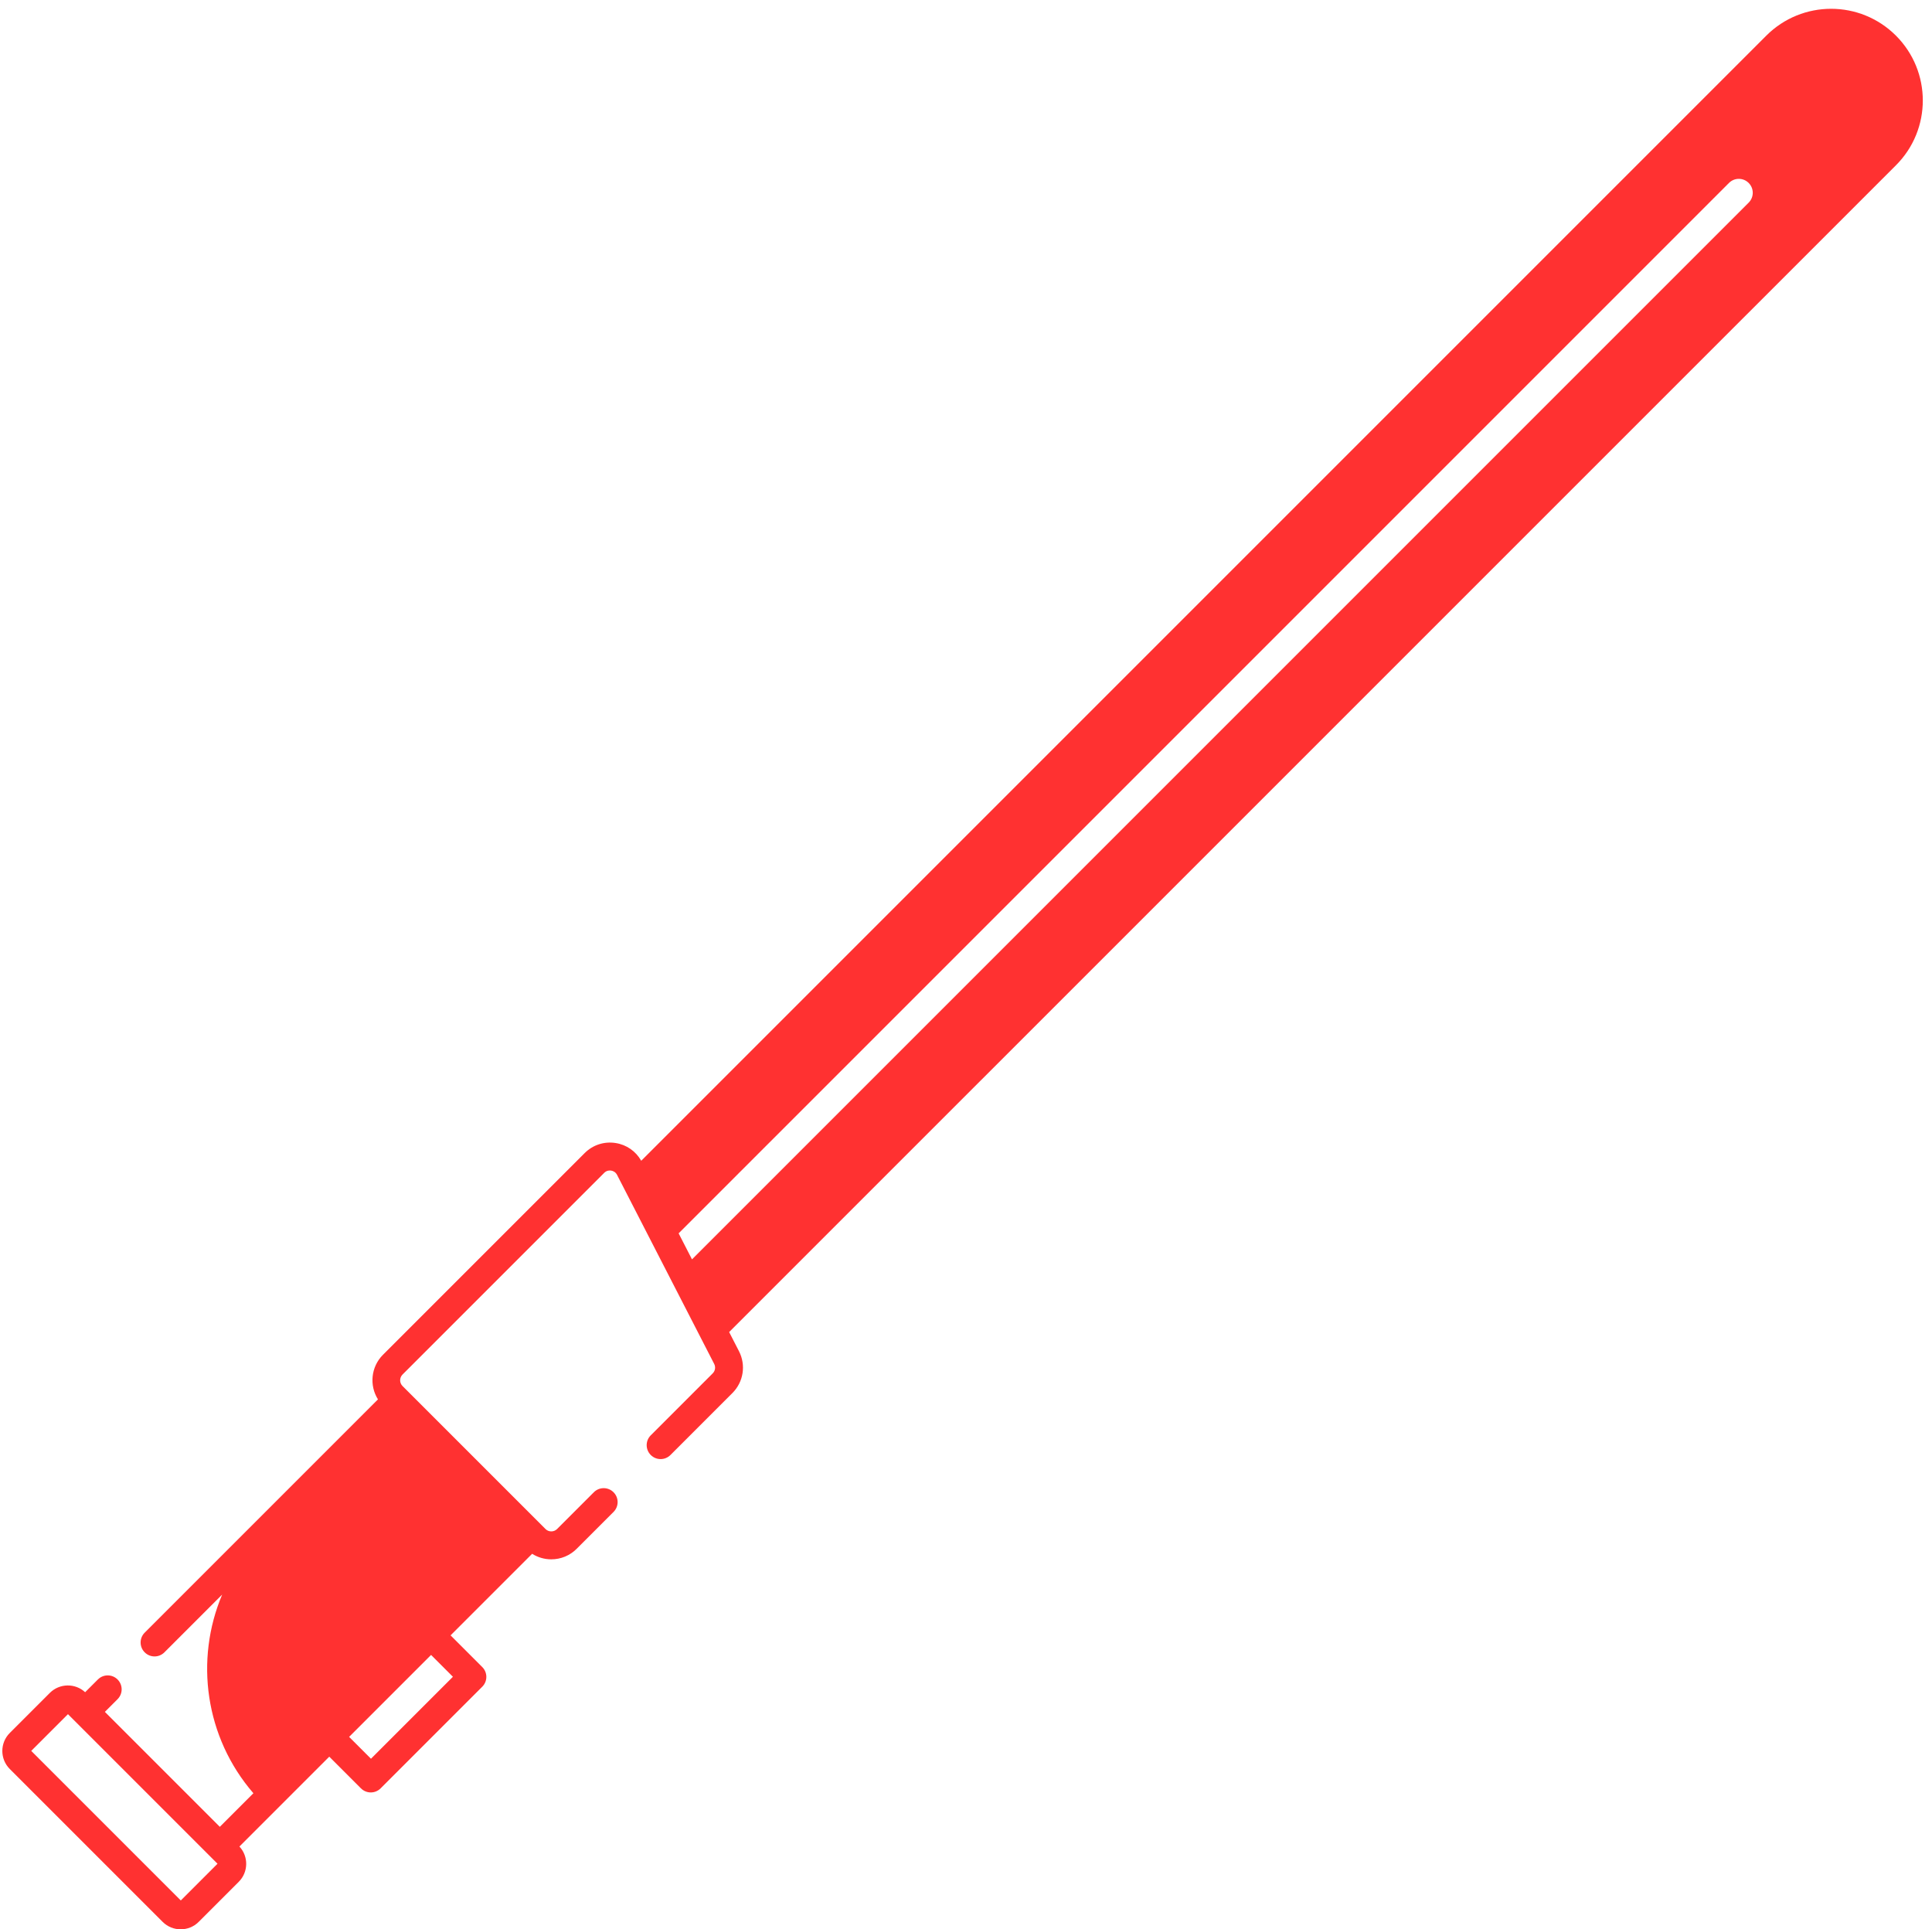 <?xml version="1.0" encoding="UTF-8" standalone="no"?><svg xmlns="http://www.w3.org/2000/svg" xmlns:xlink="http://www.w3.org/1999/xlink" fill="#ff3131" height="484.9" preserveAspectRatio="xMidYMid meet" version="1" viewBox="12.3 14.2 485.6 484.9" width="485.6" zoomAndPan="magnify"><g id="change1_1"><path d="M488.84,23.16L488.84,23.16c-9-9-23.59-9-32.59,0L173.47,305.94c-1.37-2.41-3.69-4.03-6.44-4.46 c-2.88-0.45-5.72,0.47-7.79,2.54l-50.69,50.69c-3.03,3.04-3.45,7.71-1.25,11.2l-58.63,58.63c-1.37,1.37-1.37,3.58,0,4.95 c1.37,1.37,3.58,1.37,4.95,0l14.52-14.52c-6.93,16.39-4.32,35.86,7.85,49.93l-8.44,8.44l-28.89-28.89l3.19-3.19 c1.37-1.37,1.37-3.58,0-4.95c-1.37-1.37-3.58-1.37-4.95,0l-3.2,3.2c-2.51-2.32-6.43-2.26-8.87,0.17l-10.07,10.07 c-2.5,2.5-2.5,6.56,0,9.06l38.42,38.42c0,0,0,0,0,0c1.25,1.25,2.89,1.87,4.53,1.87c1.64,0,3.28-0.62,4.53-1.87l10.07-10.07 c2.44-2.44,2.49-6.36,0.17-8.87l22.58-22.58l7.96,7.96c0.68,0.68,1.58,1.03,2.47,1.03s1.79-0.34,2.48-1.03l25.55-25.55 c0.66-0.66,1.02-1.55,1.02-2.47s-0.37-1.82-1.03-2.47l-7.96-7.96l20.5-20.5c1.43,0.9,3.08,1.39,4.81,1.39 c2.41,0,4.68-0.94,6.39-2.65l9.26-9.26c1.37-1.37,1.37-3.58,0-4.95c-1.37-1.37-3.58-1.37-4.95,0l-9.26,9.26 c-0.77,0.77-2.11,0.77-2.87,0l-1.06-1.06c0,0,0,0,0,0l-33.84-33.84c0,0,0,0,0,0l-1.06-1.06c-0.79-0.79-0.79-2.08,0-2.88l50.69-50.69 c0.64-0.64,1.37-0.63,1.75-0.57c0.38,0.06,1.08,0.28,1.49,1.08l24.41,47.51c0.41,0.79,0.26,1.74-0.37,2.37l-15.57,15.57 c-1.37,1.37-1.37,3.58,0,4.95c1.37,1.37,3.58,1.37,4.95,0l15.57-15.57c2.79-2.79,3.45-7.01,1.65-10.52l-2.47-4.81L488.84,55.74 C497.84,46.75,497.84,32.16,488.84,23.16z M57.74,491.85l-37.59-37.59l9.23-9.23l37.59,37.59L57.74,491.85z M120.65,430.14 l5.49,5.49l-20.6,20.6l-5.49-5.49L120.65,430.14z M451.82,65.13L186.23,330.72l-3.36-6.54l264-264c1.37-1.37,3.58-1.37,4.95,0 C453.19,61.55,453.19,63.76,451.82,65.13z"/></g></svg>